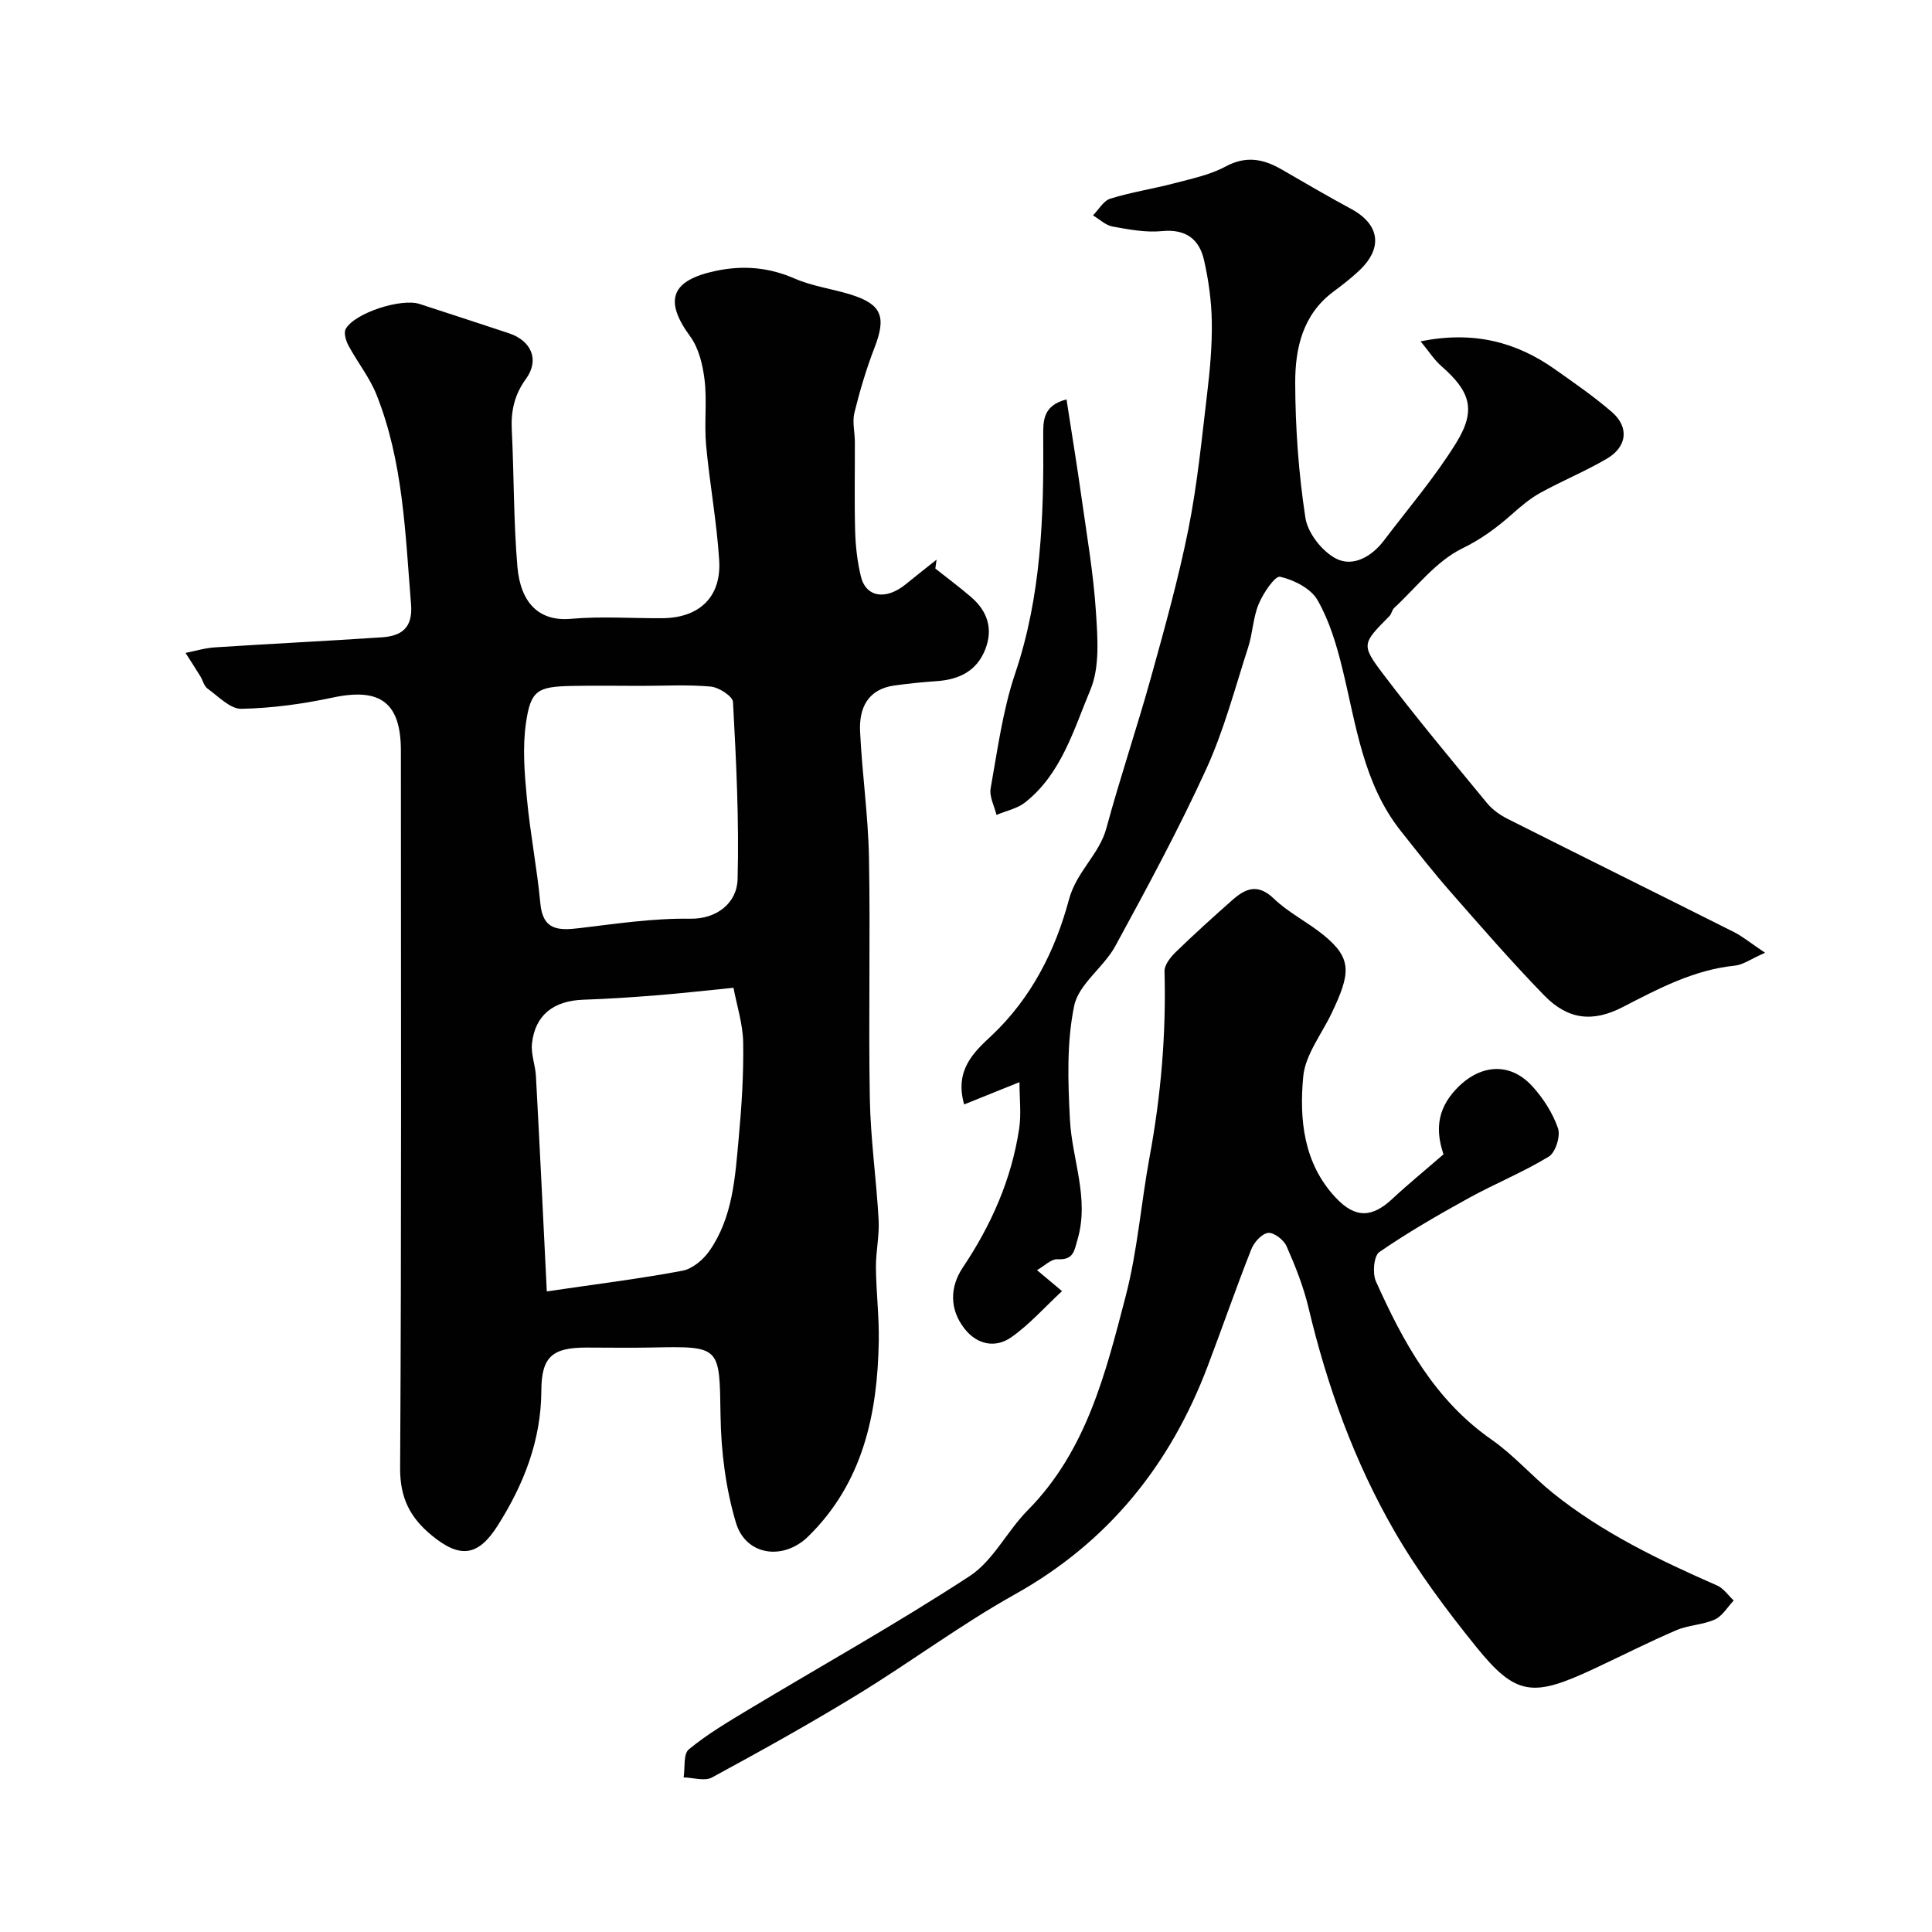 <svg enable-background="new 0 0 400 400" viewBox="0 0 400 400" xmlns="http://www.w3.org/2000/svg"><g fill="#010102"><path d="m193.65 117.71c2.47 1.96 5.01 3.84 7.4 5.9 3.39 2.92 4.62 6.57 2.93 10.86-1.78 4.49-5.43 6.23-10.02 6.55-2.93.2-5.85.5-8.76.9-5.52.76-7.36 4.66-7.13 9.51.41 8.7 1.68 17.38 1.84 26.08.31 16.65-.12 33.32.18 49.98.15 8.37 1.36 16.72 1.82 25.1.18 3.26-.59 6.56-.56 9.84.05 5.08.68 10.17.59 15.25-.26 15.1-3.28 29.32-14.6 40.42-5.17 5.07-12.94 3.98-14.97-2.83-2.12-7.1-3.08-14.76-3.19-22.19-.23-14.34.11-14.39-14.32-14.09-4.5.09-9 .01-13.49.01-7.02.01-9.26 1.9-9.29 8.91-.05 10.36-3.66 19.48-9.08 28.01-4.06 6.38-7.82 6.75-13.65 1.94-4.44-3.66-6.55-7.72-6.51-13.96.3-49.48.16-98.96.16-148.44 0-10.02-4.28-13.13-14.09-11.04-6.22 1.33-12.62 2.21-18.95 2.33-2.32.04-4.76-2.59-7-4.19-.72-.52-.96-1.69-1.47-2.53-1-1.63-2.05-3.23-3.08-4.85 2.02-.4 4.03-1.02 6.08-1.15 11.52-.75 23.05-1.31 34.56-2.08 4.08-.27 6.46-1.94 6.05-6.87-1.2-14.68-1.61-29.48-7.16-43.39-1.43-3.57-3.94-6.69-5.78-10.12-.54-1-1.03-2.63-.59-3.45 1.82-3.31 11.48-6.43 15.29-5.19 6.17 2.01 12.34 4.02 18.49 6.06 4.7 1.56 6.39 5.55 3.54 9.46-2.39 3.28-3.13 6.65-2.93 10.57.47 9.42.36 18.89 1.16 28.28.64 7.53 4.49 11.41 11.08 10.82 6.28-.56 12.65-.08 18.98-.13 7.6-.07 12.19-4.39 11.72-11.95-.49-7.98-1.98-15.9-2.71-23.88-.41-4.46.21-9.02-.31-13.46-.37-3.12-1.19-6.61-3-9.07-5.46-7.46-3.99-11.63 5.48-13.58 5.52-1.14 10.83-.71 16.14 1.61 3.68 1.61 7.81 2.13 11.68 3.34 6.4 2.01 7.35 4.6 4.88 10.98-1.69 4.37-3.04 8.91-4.16 13.46-.47 1.9.08 4.03.09 6.06.02 6.19-.11 12.39.06 18.58.09 3.09.46 6.23 1.18 9.24 1.05 4.37 5.2 4.99 9.31 1.63 2.1-1.72 4.25-3.39 6.37-5.08-.08.61-.17 1.22-.26 1.84zm-80.44 149.66c10.42-1.53 19.3-2.63 28.08-4.28 2.08-.39 4.34-2.3 5.61-4.14 4.84-6.96 5.3-15.23 6.04-23.3.61-6.56 1.03-13.17.93-19.74-.06-3.88-1.32-7.73-2.01-11.4-6.06.6-10.92 1.16-15.8 1.55-5.08.4-10.17.75-15.27.92-6.19.21-10.01 3.17-10.65 9.08-.24 2.19.7 4.48.82 6.75.79 14.57 1.49 29.15 2.25 44.56zm19.49-125.37c-4.82 0-9.65-.09-14.47.02-6.93.16-8.35.89-9.33 7.63-.74 5.08-.31 10.4.18 15.57.68 7.29 2.11 14.51 2.79 21.8.51 5.56 3.7 5.66 8.01 5.15 7.65-.91 15.36-2.08 23.03-1.96 5.52.09 9.67-3.28 9.8-8.17.33-12.22-.29-24.47-.95-36.69-.06-1.19-2.91-3.04-4.59-3.2-4.8-.43-9.65-.15-14.47-.15z"/><path d="m365.44 197.26c-3.01 1.32-4.56 2.49-6.22 2.66-8.51.86-15.84 4.76-23.24 8.58-6.18 3.19-11.33 2.67-16.28-2.42-6.73-6.92-13.07-14.23-19.44-21.49-3.56-4.06-6.9-8.33-10.26-12.57-7.81-9.87-9.23-22.02-12.1-33.69-1.19-4.85-2.67-9.82-5.13-14.1-1.38-2.4-4.88-4.17-7.74-4.82-1.04-.24-3.49 3.39-4.42 5.62-1.18 2.8-1.24 6.04-2.18 8.96-2.74 8.47-5.01 17.18-8.69 25.23-5.71 12.48-12.26 24.6-18.83 36.66-2.4 4.4-7.57 7.85-8.51 12.35-1.58 7.61-1.29 15.74-.88 23.6.43 8.23 4.05 16.21 1.59 24.73-.71 2.45-.83 4.33-4.15 4.15-1.33-.07-2.74 1.4-4.26 2.26 2.37 1.99 3.33 2.79 5.18 4.34-3.63 3.37-6.75 6.92-10.51 9.56-3.31 2.32-7.09 1.51-9.66-1.76-3.15-4-3.08-8.63-.39-12.66 5.91-8.81 10.09-18.25 11.68-28.73.47-3.09.07-6.31.07-9.67-4.08 1.65-7.67 3.09-11.45 4.61-2.07-7.15 2.12-10.92 5.63-14.21 8.31-7.8 13.26-17.74 16.04-28.12 1.59-5.96 6.28-9.34 7.78-14.88 2.84-10.49 6.34-20.8 9.25-31.27 2.82-10.16 5.66-20.34 7.73-30.66 1.85-9.27 2.77-18.74 3.89-28.15.58-4.89 1.03-9.84.95-14.76-.07-4.27-.66-8.59-1.61-12.76-.99-4.35-3.78-6.48-8.71-6-3.35.33-6.86-.34-10.23-.95-1.44-.26-2.71-1.51-4.05-2.31 1.19-1.2 2.18-3.03 3.61-3.47 4.33-1.34 8.85-2.02 13.24-3.18 3.59-.95 7.37-1.72 10.59-3.46 4.22-2.28 7.81-1.59 11.58.58 4.77 2.75 9.52 5.55 14.37 8.16 6 3.22 6.73 8.12 1.68 12.85-1.67 1.57-3.5 2.98-5.34 4.35-6.32 4.72-7.87 11.72-7.86 18.78.02 9.35.7 18.78 2.11 28.01.48 3.15 3.46 6.95 6.34 8.44 3.5 1.81 7.38-.4 9.9-3.72 5.07-6.69 10.58-13.12 14.98-20.24 4.21-6.81 2.92-10.65-3.07-15.89-1.49-1.3-2.59-3.06-4.3-5.13 10.91-2.2 19.78.09 27.86 5.82 4 2.83 8.07 5.63 11.76 8.83 3.58 3.1 3.16 7.16-1.03 9.63-4.45 2.62-9.28 4.59-13.81 7.09-2.12 1.17-4.03 2.8-5.86 4.42-3.16 2.8-6.33 5.15-10.32 7.1-5.41 2.65-9.48 8.05-14.08 12.32-.45.42-.53 1.23-.97 1.67-5.59 5.66-5.92 5.89-1.4 11.88 6.92 9.15 14.3 17.96 21.59 26.83 1.11 1.35 2.68 2.47 4.26 3.27 15.63 7.87 31.33 15.63 46.97 23.49 1.82.95 3.44 2.29 6.35 4.24z"/><path d="m298.85 239c-1.15-3.58-1.92-8.11 1.92-12.71 4.81-5.76 11.48-6.89 16.5-1.37 2.26 2.49 4.22 5.54 5.3 8.69.55 1.62-.52 5.01-1.92 5.86-5.34 3.25-11.2 5.61-16.68 8.64-6.28 3.46-12.51 7.06-18.4 11.12-1.14.79-1.45 4.4-.7 6.06 5.65 12.58 12.15 24.56 23.96 32.78 4.56 3.18 8.3 7.51 12.65 11.02 10.27 8.26 22.04 13.91 34.03 19.17 1.34.59 2.31 2.05 3.44 3.11-1.29 1.35-2.34 3.21-3.91 3.93-2.48 1.12-5.45 1.14-7.95 2.21-5.79 2.48-11.41 5.35-17.13 8.02-12.51 5.84-16.04 5.7-24.29-4.52-6.14-7.6-12.07-15.53-16.95-23.97-8.33-14.43-13.95-30.05-17.81-46.3-1.04-4.37-2.73-8.62-4.55-12.74-.57-1.3-2.64-2.89-3.82-2.74-1.32.17-2.92 1.96-3.48 3.41-3.16 8-5.97 16.14-9.02 24.18-7.75 20.45-20.57 36.44-39.96 47.27-11.22 6.27-21.59 14.04-32.58 20.75-9.85 6.02-19.95 11.64-30.1 17.14-1.51.82-3.89.03-5.86-.02.31-1.99-.09-4.84 1.07-5.8 3.74-3.09 7.99-5.61 12.17-8.13 15.34-9.22 31-17.96 45.97-27.74 4.88-3.19 7.75-9.32 12.02-13.63 12.19-12.32 16.14-28.43 20.28-44.29 2.46-9.43 3.19-19.31 4.97-28.93 2.35-12.7 3.44-25.47 3.08-38.39-.04-1.33 1.28-2.95 2.38-4.02 3.79-3.68 7.72-7.23 11.68-10.73 2.7-2.38 5.24-3.48 8.55-.3 3.03 2.91 6.96 4.85 10.25 7.51 6.07 4.92 5.67 7.98 1.73 16.25-2.07 4.35-5.45 8.59-5.87 13.1-.84 8.9.07 18 6.74 25.09 4.1 4.36 7.59 4.13 11.84.11 3.15-2.94 6.5-5.66 10.45-9.09z"/><path d="m220.81 82.69c1.11 7.18 2.21 13.91 3.16 20.66 1.09 7.76 2.43 15.51 2.93 23.32.35 5.39.83 11.42-1.15 16.16-3.45 8.23-5.99 17.37-13.51 23.3-1.64 1.29-3.94 1.75-5.93 2.59-.44-1.84-1.51-3.79-1.21-5.49 1.43-7.98 2.5-16.14 5.07-23.77 5.42-16.05 5.95-32.5 5.82-49.11-.01-3.16-.14-6.37 4.82-7.66z"/></g></svg>